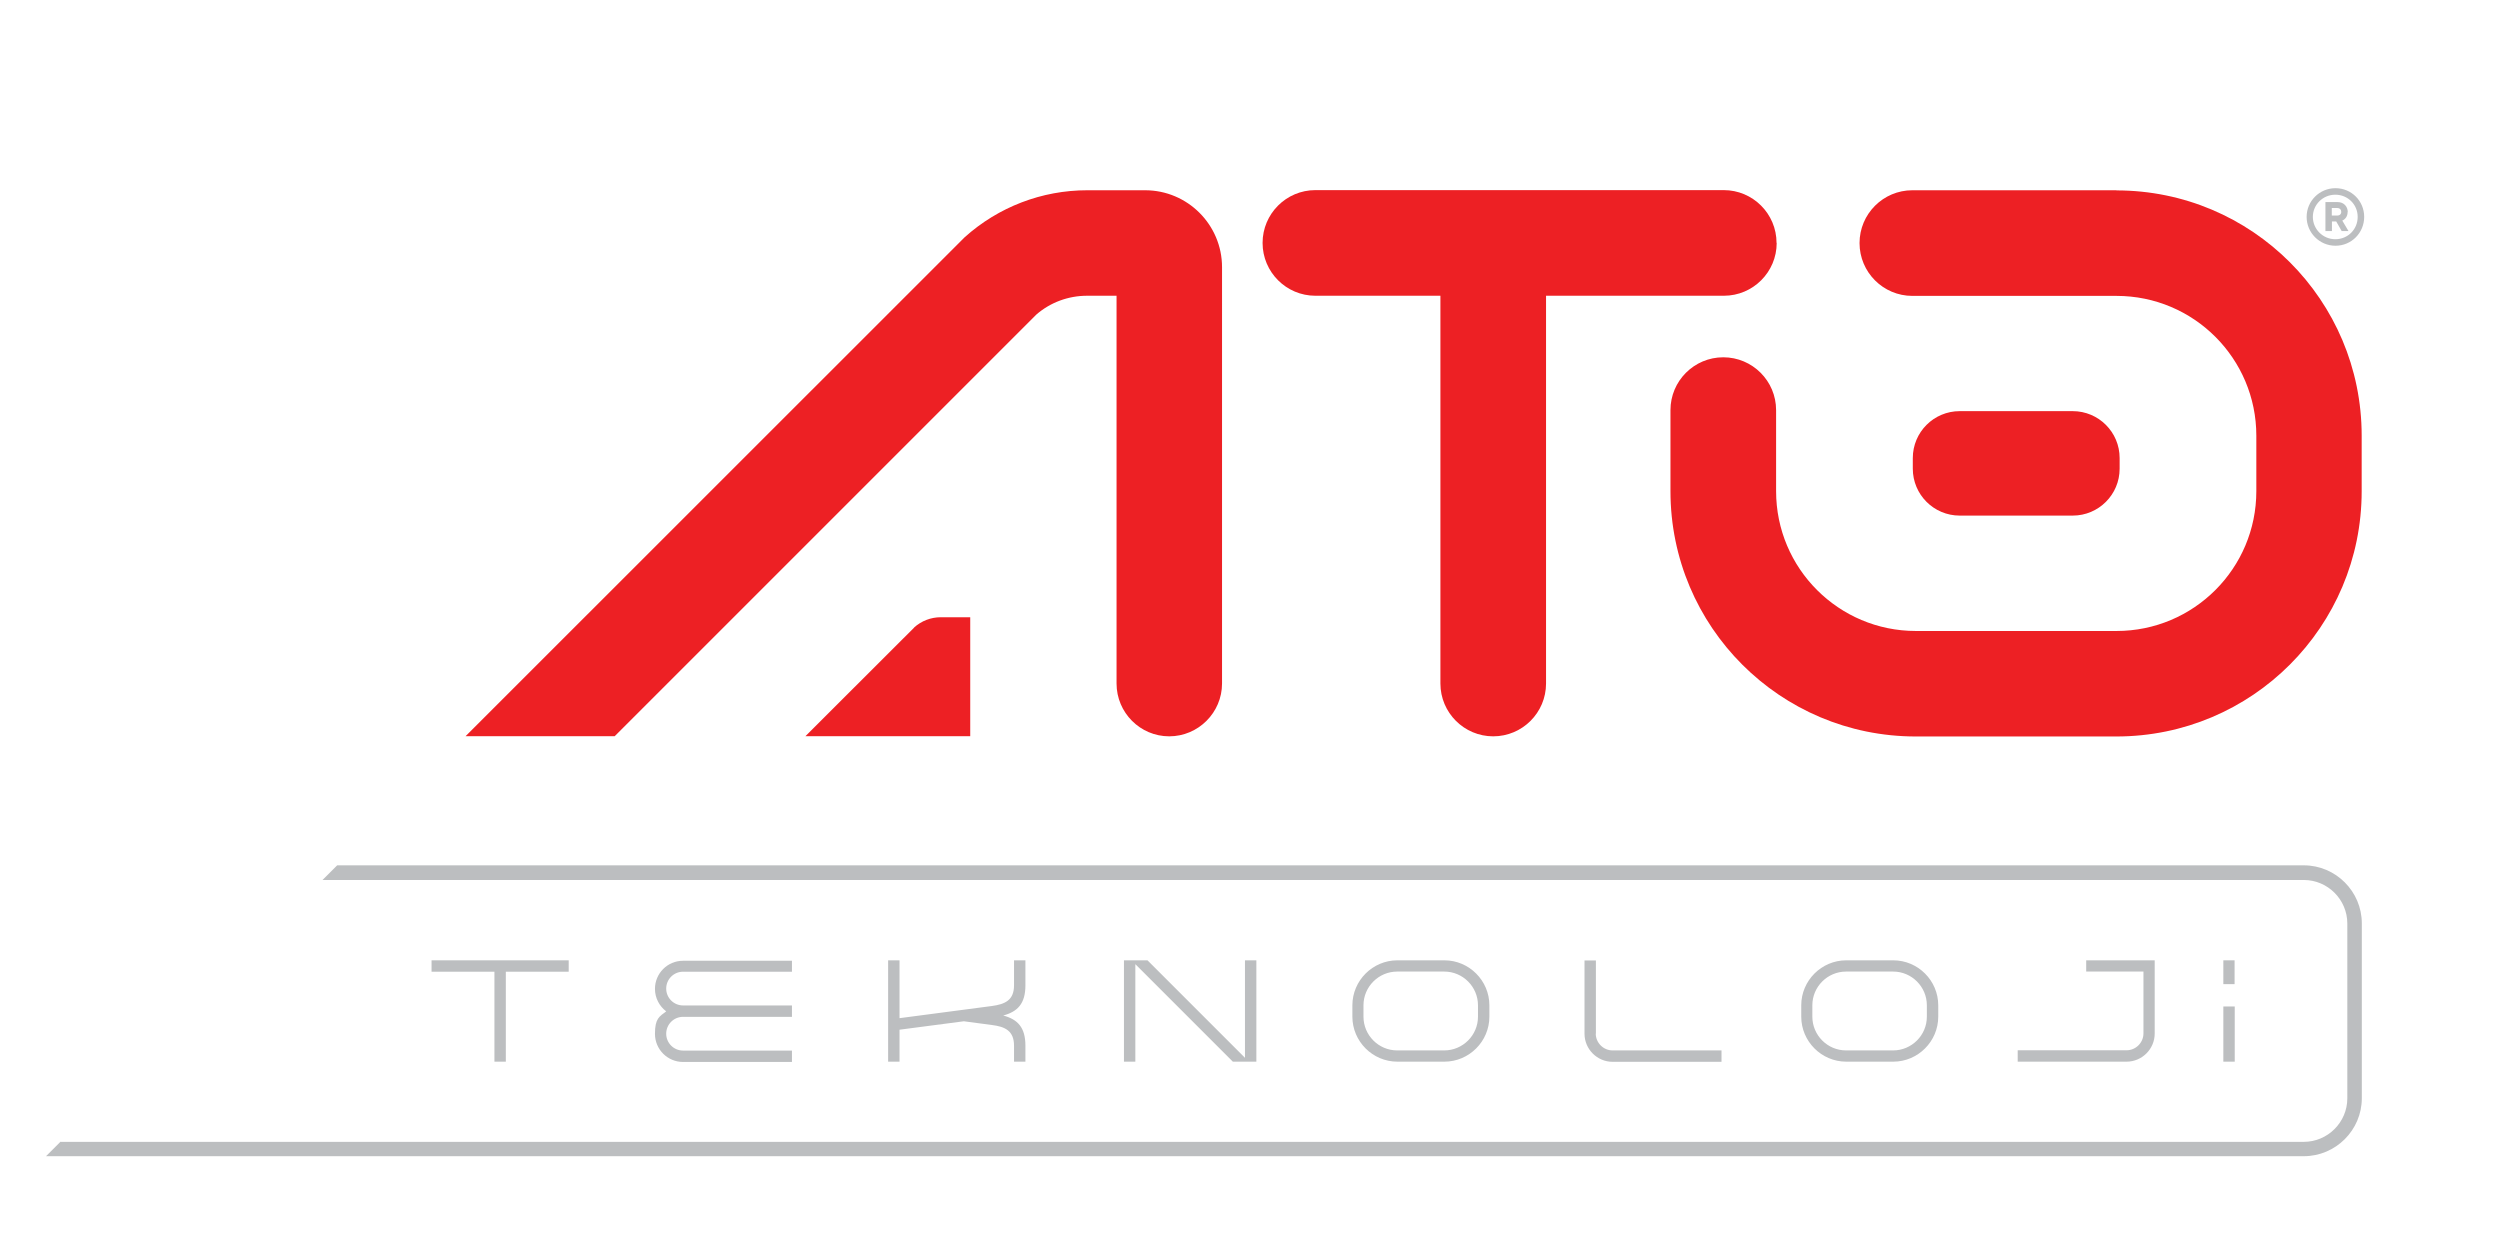 <?xml version="1.0" encoding="UTF-8"?>
<svg id="Layer_1" xmlns="http://www.w3.org/2000/svg" version="1.1" viewBox="0 0 1689.8 834.7">
  <!-- Generator: Adobe Illustrator 29.0.0, SVG Export Plug-In . SVG Version: 2.1.0 Build 186)  -->
  <defs>
    <style>
      .st0 {
        fill: #bcbec0;
      }

      .st1 {
        fill: #ed2024;
      }
    </style>
  </defs>
  <path class="st0" d="M291.7,649.1h92.7v7.7h-42.5v60.8h-7.7v-60.8h-42.5v-7.7Z"/>
  <path class="st0" d="M535.3,656.8h-73.6c-6.3,0-11.4,5.1-11.4,11.4s5.1,11.4,11.4,11.4h73.6v7.7h-73.6c-6.3,0-11.4,5.1-11.4,11.4s5.1,11.4,11.4,11.4h73.6v7.7h-73.6c-10.5,0-19-8.5-19-19s3-11.7,7.6-15.2c-4.6-3.5-7.6-9-7.6-15.2,0-10.5,8.5-19,19-19h73.6v7.7Z"/>
  <path class="st0" d="M608,688.2l62.3-8.2c9-1.2,15.1-3.9,15.1-14v-16.9h7.7v16.9c0,12.4-5.3,17.8-15,20.4,9.7,2.6,15,8,15,20.4v10.8h-7.7v-10.8c0-10.1-6.1-12.9-15.1-14l-18.8-2.5-43.5,5.7v21.6h-7.7v-68.5h7.7v39.1Z"/>
  <path class="st0" d="M849.2,649.1v68.5h-15.9l-34.2-34.2-31.7-31.7v65.9h-7.7v-68.5h15.9l65.9,65.9v-65.9h7.7Z"/>
  <path class="st0" d="M1006.7,679.5v7.7c0,16.7-13.7,30.4-30.4,30.4h-31.8c-16.7,0-30.4-13.7-30.4-30.4v-7.7c0-16.7,13.7-30.4,30.4-30.4h31.8c16.7,0,30.4,13.7,30.4,30.4ZM999,679.5c0-12.5-10.2-22.8-22.8-22.8h-31.8c-12.5,0-22.8,10.2-22.8,22.8v7.7c0,12.5,10.2,22.8,22.8,22.8h31.8c12.5,0,22.8-10.2,22.8-22.8v-7.7Z"/>
  <path class="st0" d="M1078.6,698.6c0,6.2,5.1,11.4,11.4,11.4h73.6v7.7h-73.6c-10.5,0-19-8.6-19-19v-49.5h7.7v49.5Z"/>
  <path class="st0" d="M1310.1,679.5v7.7c0,16.7-13.7,30.4-30.4,30.4h-31.8c-16.7,0-30.4-13.7-30.4-30.4v-7.7c0-16.7,13.7-30.4,30.4-30.4h31.8c16.7,0,30.4,13.7,30.4,30.4ZM1302.4,679.5c0-12.5-10.2-22.8-22.8-22.8h-31.8c-12.5,0-22.8,10.2-22.8,22.8v7.7c0,12.5,10.2,22.8,22.8,22.8h31.8c12.5,0,22.8-10.2,22.8-22.8v-7.7Z"/>
  <path class="st0" d="M1410.1,649.1h46.3v49.5c0,10.5-8.6,19-19,19h-73.6v-7.7h73.6c6.2,0,11.4-5.1,11.4-11.4v-41.8h-38.7v-7.7Z"/>
  <path class="st0" d="M1502.8,717.6v-37.3h7.7v37.3h-7.7Z"/>
  <path class="st0" d="M41,771.8h1516.2c16.1,0,29.4-13.2,29.4-29.4v-118.2c0-16.1-13.2-29.4-29.4-29.4H218l9.9-9.9h1329.3c21.6,0,39.2,17.7,39.2,39.2v118.2c0,21.6-17.7,39.2-39.2,39.2H31.1l9.9-9.9Z"/>
  <rect class="st0" x="1502.8" y="649.1" width="7.6" height="16.1"/>
  <g>
    <path class="st1" d="M774,128.6h-39.1c-30.7,0-60.1,11.3-82.9,31.8l-337.3,337.2h100.8l284.9-284.9c9.5-8.3,21.7-12.8,34.4-12.8h19.9v262.1c0,19.7,16,35.7,35.6,35.7s35.7-16,35.7-35.7V180.6c0-28.7-23.3-52-52-52Z"/>
    <path class="st1" d="M1200.8,164.2c0-19.7-16-35.7-35.7-35.7h-276c-19.7,0-35.7,16-35.7,35.7s16,35.7,35.7,35.7h84.5v262.1c0,19.7,16,35.7,35.7,35.7s35.7-16,35.7-35.7V199.9h120.2c19.7,0,35.7-16,35.7-35.7Z"/>
    <path class="st1" d="M1430.6,128.6h-138c-19.7,0-35.7,16-35.7,35.7s16,35.7,35.7,35.7h138c52.2,0,94.5,42.3,94.5,94.5v37.5c0,52.2-42.3,94.5-94.5,94.5h-135.6c-52.2,0-94.5-42.3-94.5-94.5v-54.8c0-19.7-16-35.7-35.7-35.7s-35.7,16-35.7,35.7v54.8c0,91.6,74.2,165.8,165.8,165.8h135.6c91.6,0,165.8-74.2,165.8-165.8v-37.5c0-91.6-74.2-165.8-165.8-165.8Z"/>
    <path class="st1" d="M617.9,424.2l-73.5,73.4h111.4v-80.4h-19.9c-6.7,0-13.1,2.5-18,6.9Z"/>
    <path class="st1" d="M1324.6,277.9h76.4c17.5,0,31.7,14.2,31.7,31.7v7.2c0,17.5-14.2,31.7-31.7,31.7h-76.4c-17.5,0-31.7-14.2-31.7-31.7v-7.2c0-17.5,14.2-31.7,31.7-31.7Z"/>
  </g>
  <path class="st0" d="M1598,146.6c0,10.8-8.6,19.5-19.4,19.5s-19.5-8.8-19.5-19.5,8.7-19.4,19.5-19.4,19.4,8.6,19.4,19.4ZM1593.6,146.6c0-8.4-6.7-15-15.1-15s-15.2,6.7-15.2,15,6.8,15.1,15.2,15.1,15.1-6.6,15.1-15.1ZM1586.8,143.3c0,2.8-1.4,4.8-3.6,5.8l4.2,7.1h-4.6l-3.7-6.5h-2.9v6.5h-4.4v-19.6h8.4c3.9,0,6.7,2.9,6.7,6.8h0ZM1576.1,145.7h3.6c1.8,0,2.8-1,2.8-2.5s-1-2.6-2.8-2.6h-3.6v5.1Z"/>
</svg>